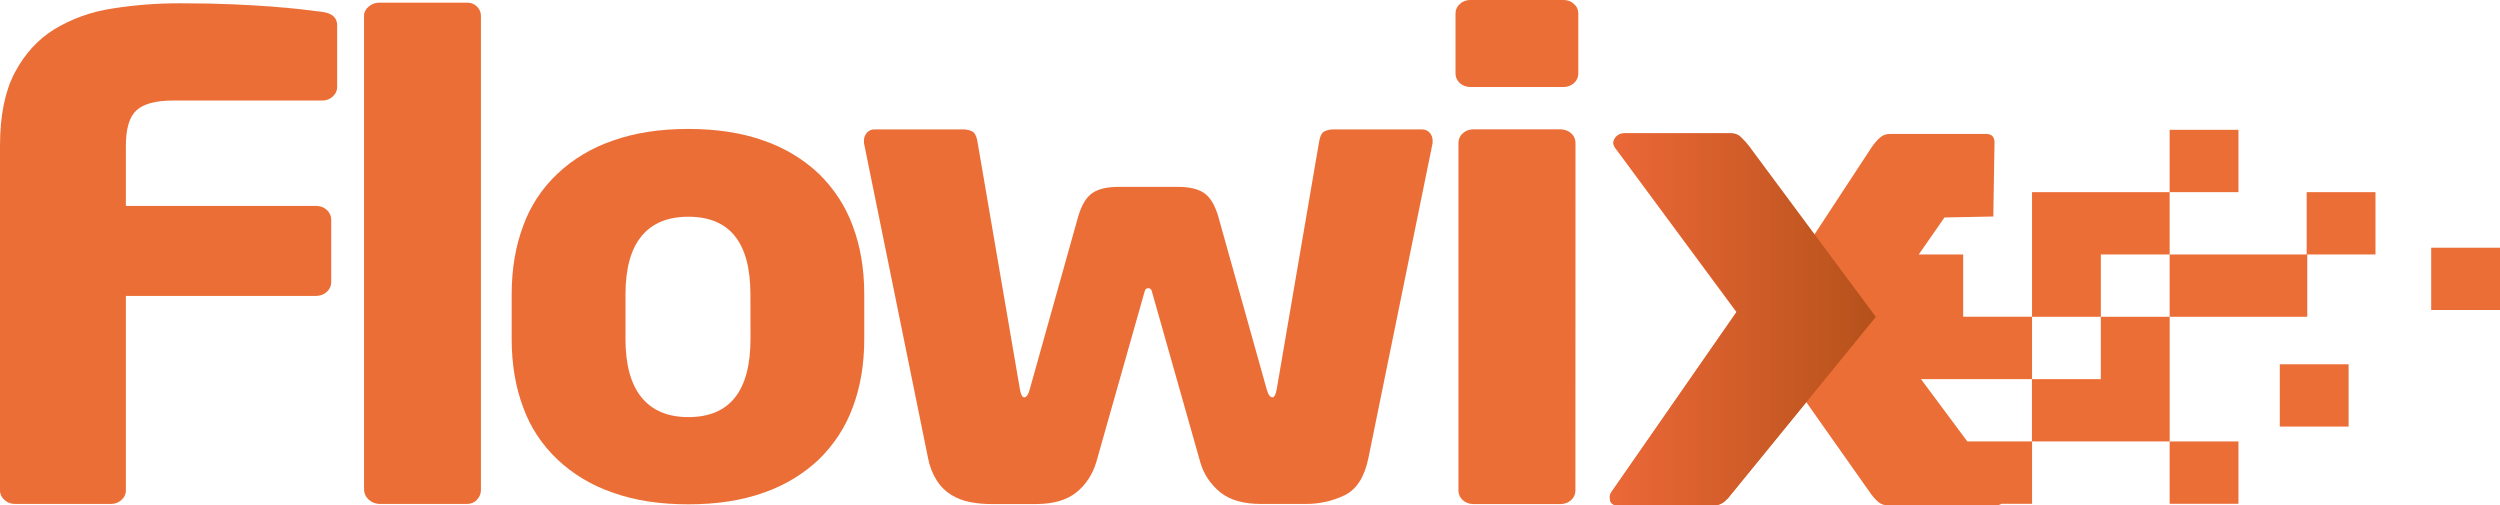 <svg width="188" height="38" viewBox="0 0 188 38" fill="none" xmlns="http://www.w3.org/2000/svg">
<g clip-path="url(#clip0)">
<path d="M176.615 27.394H171.441V32.078H176.615V27.394Z" fill="#EC6E37"/>
<path d="M188 18.628H182.826V23.312H188V18.628Z" fill="#EC6E37"/>
<path d="M173.461 19.136H163.158V23.822H173.506V19.136H178.636V14.45H173.461V19.136Z" fill="#EC6E37"/>
<path d="M168.332 9.763H163.158V14.45H168.332V9.763Z" fill="#EC6E37"/>
<path d="M168.332 33.196H163.158V37.885H168.332V33.196Z" fill="#EC6E37"/>
<path d="M157.981 28.511H152.801V33.196H163.161V23.822H157.981V28.511Z" fill="#EC6E37"/>
<path d="M157.984 19.136H163.158V14.45H152.809V23.822H157.984V19.136Z" fill="#EC6E37"/>
<path d="M144.458 28.511H152.809V23.82H147.63V19.138H144.289L146.226 16.353L149.898 16.282C149.898 16.282 149.988 10.87 149.988 10.706C149.988 10.285 149.772 10.072 149.342 10.072H142.131C141.863 10.066 141.603 10.155 141.406 10.319C141.146 10.552 140.919 10.814 140.732 11.099L136.42 17.673L131.673 11.261L131.553 11.091C131.352 10.823 131.127 10.57 130.88 10.335C130.786 10.248 130.672 10.18 130.547 10.134C130.422 10.088 130.288 10.065 130.154 10.068H122.132C121.919 10.073 121.717 10.151 121.567 10.288C121.417 10.424 121.33 10.607 121.325 10.8C121.337 10.903 121.374 11.002 121.433 11.091L130.583 23.475L121.167 37.026C121.089 37.143 121.051 37.279 121.059 37.416C121.059 37.805 121.255 38 121.651 38H128.861C129.124 38.007 129.382 37.93 129.588 37.781C129.698 37.695 129.8 37.6 129.891 37.496V37.52L135.827 30.235L140.578 36.973C140.765 37.258 140.991 37.52 141.25 37.753C141.448 37.918 141.709 38.006 141.977 38H150.102C150.249 38.002 150.392 37.962 150.511 37.885H152.812V33.193H147.94L144.458 28.511Z" fill="#EC6E37"/>
<path d="M25.018 7.262C24.918 7.358 24.798 7.433 24.665 7.485C24.532 7.536 24.388 7.563 24.244 7.562H13.008C11.716 7.562 10.802 7.805 10.268 8.29C9.734 8.774 9.466 9.669 9.465 10.973V15.484H23.801C24.092 15.491 24.369 15.598 24.576 15.785C24.782 15.971 24.901 16.223 24.907 16.487V21.25C24.901 21.514 24.782 21.765 24.576 21.952C24.369 22.139 24.092 22.247 23.801 22.253H9.465V36.892C9.466 37.024 9.437 37.154 9.379 37.275C9.322 37.396 9.238 37.505 9.133 37.595C9.032 37.69 8.911 37.766 8.778 37.818C8.644 37.87 8.5 37.897 8.354 37.896H1.114C0.968 37.897 0.824 37.87 0.69 37.818C0.556 37.766 0.435 37.69 0.334 37.595C0.228 37.505 0.144 37.396 0.086 37.275C0.029 37.154 -0.001 37.024 -0 36.892V10.973C-0 8.699 0.371 6.861 1.114 5.457C1.856 4.054 2.848 2.967 4.089 2.198C5.398 1.406 6.878 0.876 8.431 0.643C10.124 0.374 11.841 0.242 13.561 0.247C15.036 0.247 16.337 0.272 17.464 0.322C18.59 0.372 19.577 0.43 20.424 0.494C21.272 0.56 21.999 0.627 22.605 0.694C23.211 0.761 23.757 0.828 24.241 0.895C24.982 0.996 25.353 1.33 25.353 1.898V6.56C25.353 6.692 25.324 6.822 25.266 6.943C25.208 7.063 25.124 7.172 25.018 7.262Z" fill="#EC6E37"/>
<path d="M35.868 37.577C35.781 37.677 35.669 37.758 35.542 37.813C35.415 37.869 35.276 37.897 35.135 37.896H28.516C28.219 37.881 27.939 37.768 27.728 37.577C27.518 37.387 27.393 37.133 27.376 36.864V1.179C27.377 1.049 27.409 0.92 27.469 0.802C27.53 0.683 27.618 0.578 27.728 0.494C27.938 0.307 28.221 0.201 28.516 0.199H35.135C35.273 0.197 35.411 0.222 35.537 0.273C35.664 0.324 35.777 0.399 35.868 0.494C36.062 0.679 36.169 0.926 36.166 1.182V36.864C36.166 37.127 36.06 37.38 35.868 37.577Z" fill="#EC6E37"/>
<path d="M107.731 10.764L102.902 34.455C102.611 35.864 102.023 36.79 101.138 37.232C100.213 37.683 99.176 37.912 98.125 37.896H94.816C93.513 37.896 92.501 37.608 91.777 37.032C91.03 36.425 90.501 35.629 90.258 34.747L86.622 21.918C86.585 21.754 86.496 21.671 86.35 21.671C86.204 21.671 86.114 21.753 86.077 21.918L82.442 34.747C82.154 35.7 81.648 36.464 80.925 37.041C80.201 37.617 79.189 37.905 77.886 37.905H74.575C74.029 37.908 73.483 37.858 72.948 37.757C72.454 37.662 71.983 37.484 71.562 37.232C71.114 36.959 70.742 36.598 70.471 36.175C70.132 35.643 69.902 35.061 69.79 34.455L64.971 10.764V10.568C64.965 10.354 65.043 10.145 65.189 9.978C65.26 9.896 65.351 9.832 65.455 9.789C65.559 9.746 65.672 9.726 65.786 9.731H72.351C72.614 9.718 72.877 9.769 73.111 9.879C73.293 9.977 73.419 10.206 73.49 10.566L76.692 29.244C76.764 29.668 76.871 29.879 77.014 29.879C77.194 29.879 77.34 29.666 77.447 29.24L81.084 16.265C81.336 15.413 81.688 14.831 82.142 14.519C82.595 14.207 83.255 14.051 84.122 14.052H88.572C89.439 14.052 90.1 14.207 90.552 14.519C91.005 14.83 91.357 15.412 91.61 16.265L95.246 29.24C95.359 29.666 95.506 29.879 95.688 29.879C95.833 29.879 95.94 29.666 96.014 29.24L99.212 10.568C99.284 10.207 99.409 9.977 99.591 9.88C99.825 9.77 100.088 9.719 100.351 9.732H106.917C107.031 9.728 107.144 9.748 107.248 9.791C107.352 9.834 107.443 9.898 107.514 9.979C107.659 10.147 107.736 10.355 107.731 10.569V10.764Z" fill="#EC6E37"/>
<path d="M118.689 5.556C118.683 5.817 118.567 6.065 118.364 6.249C118.16 6.433 117.886 6.539 117.598 6.544H110.546C110.258 6.539 109.984 6.433 109.78 6.249C109.577 6.065 109.46 5.817 109.455 5.556V0.988C109.455 0.859 109.484 0.732 109.54 0.613C109.596 0.495 109.678 0.388 109.781 0.3C109.879 0.205 109.997 0.129 110.129 0.078C110.26 0.026 110.402 -0 110.546 -2.74251e-05H117.6C117.742 -0 117.882 0.026 118.013 0.076C118.144 0.127 118.261 0.202 118.359 0.295C118.464 0.384 118.547 0.491 118.604 0.61C118.66 0.729 118.689 0.858 118.689 0.988V5.556ZM118.472 36.917C118.466 37.177 118.349 37.426 118.146 37.61C117.943 37.794 117.669 37.9 117.382 37.905H110.767C110.479 37.9 110.205 37.795 110.001 37.61C109.798 37.426 109.681 37.178 109.676 36.917V10.715C109.681 10.454 109.798 10.206 110.001 10.021C110.205 9.837 110.479 9.732 110.767 9.727H117.387C117.674 9.732 117.948 9.838 118.152 10.022C118.355 10.206 118.472 10.454 118.477 10.715L118.472 36.917Z" fill="#EC6E37"/>
<path d="M64.993 25.483C64.993 27.396 64.702 29.119 64.119 30.649C63.591 32.098 62.725 33.428 61.58 34.548C60.424 35.645 59.014 36.497 57.451 37.041C55.815 37.631 53.919 37.926 51.763 37.926C49.606 37.926 47.71 37.631 46.072 37.041C44.494 36.502 43.07 35.648 41.907 34.542C40.743 33.437 39.87 32.107 39.352 30.654C38.769 29.124 38.477 27.402 38.478 25.488V22.134C38.478 20.221 38.77 18.498 39.352 16.967C39.87 15.513 40.743 14.184 41.907 13.078C43.07 11.972 44.494 11.118 46.072 10.58C47.713 9.991 49.61 9.696 51.761 9.696C53.913 9.696 55.809 9.991 57.45 10.58C59.012 11.123 60.422 11.973 61.578 13.068C62.723 14.188 63.589 15.518 64.118 16.967C64.7 18.498 64.992 20.221 64.992 22.134L64.993 25.483ZM56.431 22.134C56.431 18.243 54.875 16.298 51.763 16.298C50.218 16.298 49.045 16.784 48.243 17.757C47.442 18.73 47.039 20.19 47.036 22.136V25.484C47.036 27.43 47.438 28.897 48.243 29.884C49.049 30.872 50.222 31.366 51.763 31.366C54.879 31.366 56.437 29.404 56.437 25.482L56.431 22.134Z" fill="#EC6E37"/>
<path d="M136.465 17.636L131.694 11.205L131.574 11.036C131.37 10.767 131.142 10.514 130.892 10.279C130.799 10.193 130.687 10.125 130.563 10.079C130.44 10.033 130.307 10.01 130.174 10.012H122.132C121.92 10.017 121.719 10.096 121.569 10.232C121.419 10.367 121.332 10.55 121.326 10.742C121.339 10.845 121.376 10.945 121.435 11.034L130.602 23.441L121.165 37.022C121.088 37.14 121.05 37.276 121.058 37.413C121.058 37.804 121.254 37.999 121.651 37.999H128.875C129.139 38.006 129.397 37.928 129.603 37.779C129.714 37.693 129.815 37.598 129.906 37.494V37.517L135.864 30.212L141.062 23.829L136.465 17.636Z" fill="url(#paint0_linear)"/>
</g>
<defs>
<linearGradient id="paint0_linear" x1="121.058" y1="24.006" x2="141.062" y2="24.006" gradientUnits="userSpaceOnUse">
<stop stop-color="#EC6838"/>
<stop offset="0.85" stop-color="#BE551F"/>
<stop offset="0.99" stop-color="#B5511A"/>
</linearGradient>
<clipPath id="clip0">
<rect width="188" height="38" fill="white"/>
</clipPath>
</defs>
</svg>
